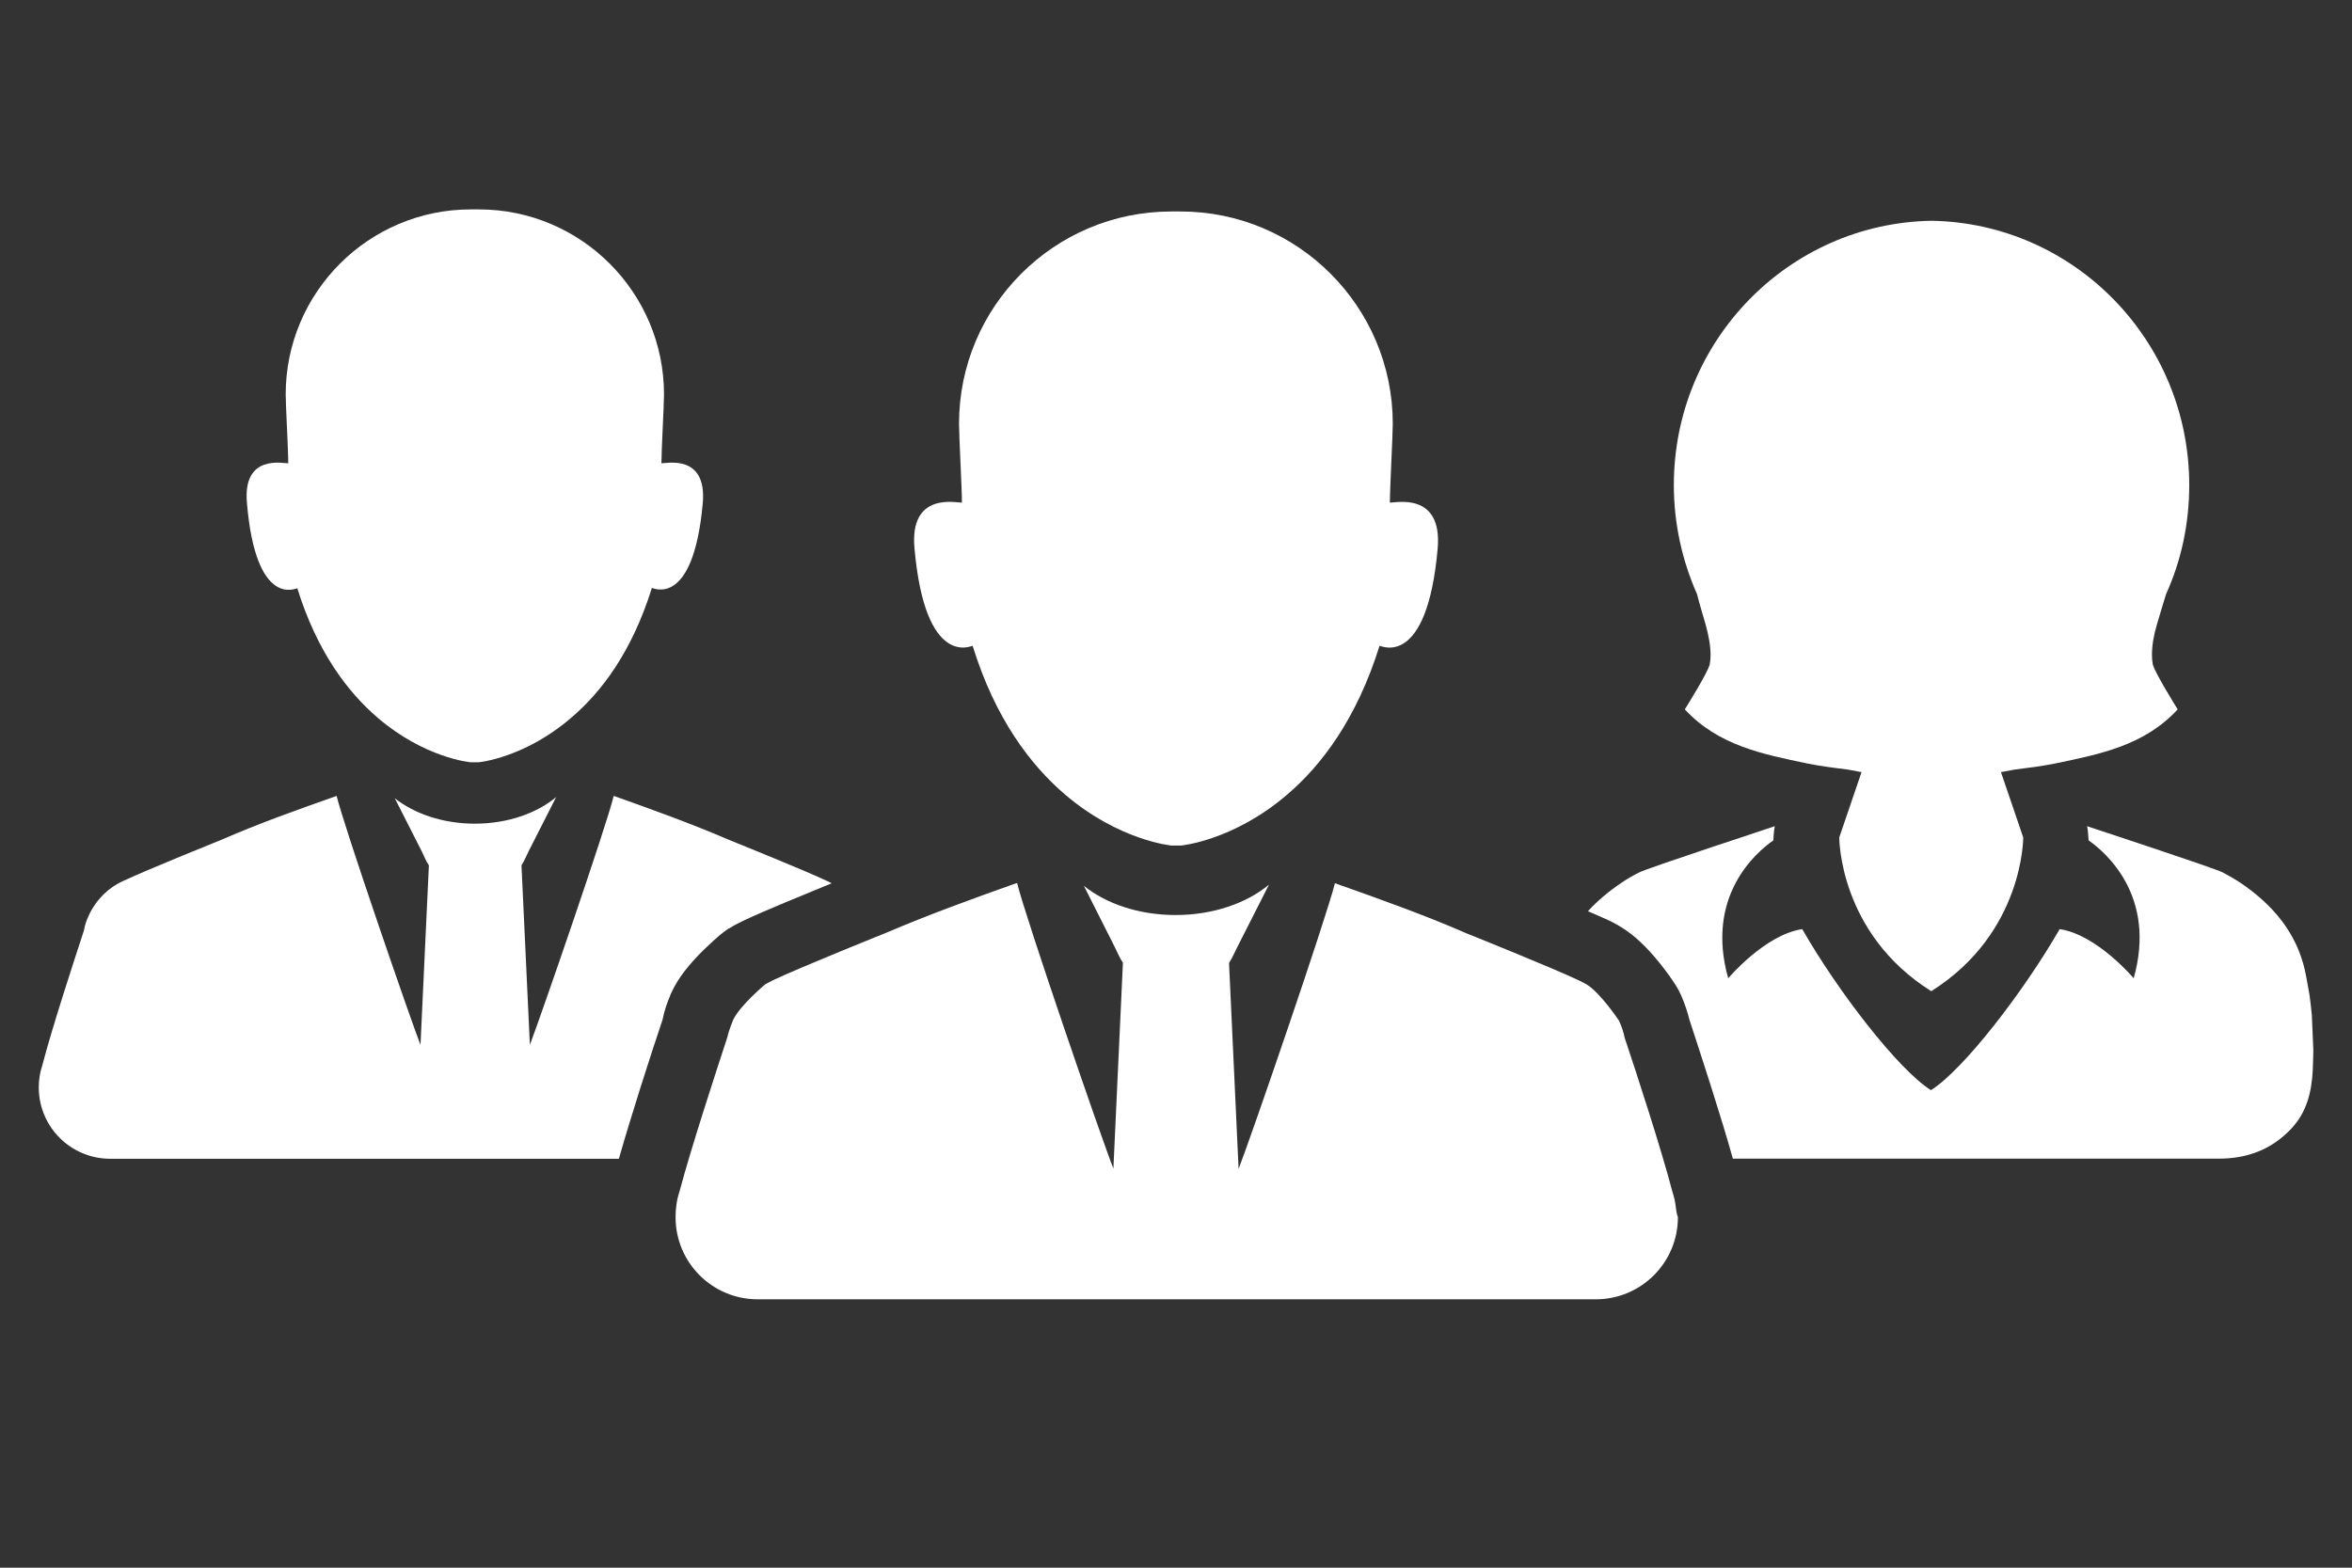 <?xml version="1.0" encoding="utf-8"?>
<!-- Generator: Adobe Illustrator 17.0.0, SVG Export Plug-In . SVG Version: 6.00 Build 0)  -->
<!DOCTYPE svg PUBLIC "-//W3C//DTD SVG 1.0//EN" "http://www.w3.org/TR/2001/REC-SVG-20010904/DTD/svg10.dtd">
<svg version="1.0" id="Layer_1" xmlns="http://www.w3.org/2000/svg" xmlns:xlink="http://www.w3.org/1999/xlink" x="0px" y="0px"
	 width="60px" height="40px" viewBox="0 0 60 40" enable-background="new 0 0 60 40" xml:space="preserve">
<rect x="0" y="0" width="60" height="40" fill="#333333" stroke="none"/>
<g>
	<g>
		<path fill="#FFFFFF" d="M42.744,30.753L42.744,30.753L42.744,30.753c-0.015-0.118-0.044-0.236-0.081-0.347
			c-0.28-1.077-0.922-3.047-1.217-3.925c-0.03-0.155-0.081-0.302-0.148-0.443c0,0-0.472-0.708-0.826-0.922
			c0,0-0.177-0.096-0.199-0.103c-0.701-0.332-2.87-1.202-2.87-1.202l0,0c-1.084-0.472-2.206-0.871-3.349-1.276l0,0l0,0l0,0l0,0
			c-0.206,0.848-2.147,6.499-2.457,7.289l-0.244-5.253c0.081-0.125,0.14-0.266,0.207-0.398l0.812-1.601
			c-0.568,0.472-1.424,0.775-2.383,0.775c-0.937,0-1.771-0.288-2.339-0.745l0.789,1.564c0.066,0.133,0.125,0.28,0.207,0.398
			l-0.243,5.253c-0.31-0.782-2.25-6.433-2.457-7.289l0,0l0,0l0,0l0,0c-1.143,0.406-2.265,0.812-3.349,1.276l0,0
			c0,0-2.169,0.871-2.87,1.203c-0.022,0.015-0.177,0.088-0.199,0.103c0,0-0.649,0.538-0.826,0.915c0,0-0.118,0.288-0.148,0.443
			c-0.288,0.878-0.93,2.84-1.217,3.925c-0.037,0.111-0.066,0.229-0.081,0.347l0,0l0,0c-0.015,0.103-0.022,0.214-0.022,0.317
			c0,1.158,0.937,2.095,2.095,2.095h1.999c2.862,0,5.717,0,8.58,0c0.037,0,0.074,0,0.111,0l0,0c0.037,0,0.074,0,0.111,0
			c2.863,0,5.717,0,8.58,0h1.999c1.158,0,2.095-0.937,2.095-2.095C42.767,30.967,42.759,30.856,42.744,30.753z"/>
		<path fill="#FFFFFF" d="M35.456,12.825c0-0.369,0.074-1.712,0.074-2.014c0-2.988-2.427-5.415-5.415-5.415l0,0l0,0h-0.007H30.1l0,0
			l0,0c-0.037,0-0.066,0-0.103,0c-0.037,0-0.066,0-0.103,0l0,0l0,0h-0.007h-0.007l0,0l0,0c-2.988,0-5.415,2.427-5.415,5.415
			c0,0.31,0.074,1.645,0.074,2.014c-0.133,0.007-1.343-0.288-1.21,1.166c0.273,3.076,1.453,2.486,1.483,2.486
			c0.575,1.859,1.475,3.039,2.353,3.792c1.372,1.173,2.7,1.306,2.73,1.306c0.037,0,0.074,0,0.111,0l0,0l0,0c0.037,0,0.074,0,0.111,0
			c0.022,0,1.343-0.125,2.708-1.291c0.885-0.752,1.785-1.94,2.368-3.807c0.037,0,1.21,0.598,1.483-2.486
			C36.798,12.538,35.588,12.833,35.456,12.825z"/>
		<path fill="#FFFFFF" d="M17.093,25.411l0.015-0.044l0.022-0.044c0.162-0.354,0.428-0.701,0.834-1.099
			c0.089-0.081,0.354-0.347,0.568-0.494l0,0c0.015-0.007,0.03-0.022,0.044-0.029c0.007-0.008,0.015-0.015,0.03-0.015l0,0
			c0.148-0.096,0.325-0.177,0.384-0.206c0.48-0.229,1.512-0.649,2.228-0.944c-0.022-0.007-0.044-0.022-0.074-0.037
			c-0.022-0.007-0.044-0.022-0.066-0.03c-0.612-0.288-2.501-1.048-2.501-1.048l0,0c-0.944-0.406-1.925-0.76-2.921-1.114l0,0
			c-0.177,0.745-1.874,5.666-2.139,6.352l-0.214-4.581c0.074-0.111,0.118-0.229,0.177-0.347l0.708-1.394
			c-0.494,0.413-1.239,0.679-2.073,0.679c-0.812,0-1.542-0.251-2.044-0.649l0.693,1.365c0.059,0.118,0.103,0.244,0.177,0.347
			l-0.214,4.581c-0.266-0.679-1.962-5.607-2.139-6.352l0,0C7.591,20.66,6.61,21.007,5.666,21.42l0,0c0,0-1.889,0.76-2.501,1.048
			c-0.022,0.007-0.044,0.022-0.066,0.03c-0.052,0.03-0.089,0.044-0.111,0.059l0,0c-0.317,0.184-0.568,0.465-0.723,0.797l0,0
			c0,0,0,0,0,0.007c-0.059,0.118-0.103,0.251-0.125,0.384c-0.251,0.767-0.812,2.479-1.055,3.416
			c-0.03,0.096-0.059,0.199-0.074,0.303l0,0l0,0c-0.015,0.088-0.022,0.184-0.022,0.28c0,1.011,0.819,1.822,1.822,1.822h1.741
			c2.494,0,4.987,0,7.481,0c0.03,0,0.066,0,0.096,0s0.066,0,0.096,0c1.188,0,2.376,0,3.563,0c0.31-1.092,0.804-2.626,1.114-3.549
			C16.946,25.787,17.034,25.544,17.093,25.411z"/>
		<path fill="#FFFFFF" d="M7.584,15.009c0.502,1.616,1.284,2.648,2.051,3.305c1.195,1.025,2.353,1.136,2.376,1.136
			c0.03,0,0.066,0,0.096,0c0.03,0,0.066,0,0.096,0c0.022,0,1.173-0.111,2.361-1.129c0.775-0.657,1.557-1.689,2.066-3.32
			c0.03,0,1.055,0.524,1.298-2.162c0.111-1.269-0.944-1.011-1.055-1.018c0-0.325,0.066-1.49,0.066-1.756
			c0-2.604-2.117-4.722-4.722-4.722l0,0h-0.007h-0.007l0,0l0,0c-0.03,0-0.059,0-0.089,0c-0.03,0-0.059,0-0.089,0l0,0l0,0h-0.007
			H12.01l0,0l0,0c-2.604,0-4.722,2.117-4.722,4.722c0,0.266,0.066,1.439,0.066,1.756C7.237,11.829,6.182,11.571,6.3,12.84
			C6.529,15.533,7.554,15.009,7.584,15.009z"/>
		<path fill="#FFFFFF" d="M58.975,25.898c-0.015-0.17-0.037-0.339-0.059-0.509c0,0-0.096-0.546-0.118-0.634
			c-0.221-0.966-0.819-1.667-1.63-2.221c-0.155-0.103-0.31-0.192-0.465-0.273c-0.206-0.111-3.379-1.151-3.46-1.18
			c0.022,0.111,0.029,0.229,0.037,0.361c0.443,0.31,1.741,1.431,1.151,3.519c0,0-0.937-1.114-1.889-1.254
			c-0.907,1.579-2.449,3.585-3.283,4.109c-0.834-0.524-2.376-2.523-3.283-4.109c-0.952,0.14-1.889,1.254-1.889,1.254
			c-0.59-2.095,0.708-3.209,1.151-3.519c0.007-0.133,0.015-0.251,0.037-0.361c-0.081,0.029-3.254,1.07-3.46,1.18
			c-0.162,0.081-0.317,0.17-0.465,0.273c-0.317,0.214-0.598,0.45-0.841,0.716c0.192,0.081,0.354,0.155,0.487,0.214
			c0.052,0.022,0.206,0.096,0.347,0.184l0,0c0.332,0.199,0.657,0.502,1.011,0.944c0.354,0.45,0.472,0.664,0.531,0.804
			c0.088,0.199,0.162,0.413,0.214,0.627c0.302,0.922,0.804,2.457,1.107,3.541c1.682,0,3.371,0,5.054,0c2.442,0,4.884,0,7.326,0
			c0.73,0,1.35-0.221,1.867-0.767c0.398-0.428,0.516-0.937,0.546-1.49c0.007-0.096,0.015-0.516,0.015-0.516
			S58.975,25.905,58.975,25.898z"/>
		<path fill="#FFFFFF" d="M43.512,15.939c0.074,0.273,0.125,0.531,0.125,0.775c0,0.081-0.007,0.162-0.022,0.243
			c-0.066,0.229-0.553,1.011-0.635,1.143c0.863,0.93,1.999,1.143,3.121,1.38c0.332,0.066,0.671,0.111,1.033,0.155
			c0.118,0.022,0.236,0.044,0.354,0.066l-0.568,1.667c0,0-0.015,2.435,2.339,3.918h0.015c2.353-1.483,2.339-3.918,2.339-3.918
			l-0.568-1.667c0.118-0.022,0.236-0.044,0.354-0.066c0.361-0.044,0.701-0.088,1.033-0.155c1.121-0.236,2.265-0.45,3.121-1.38
			c-0.081-0.133-0.568-0.915-0.634-1.143c-0.015-0.081-0.022-0.162-0.022-0.243c0-0.243,0.044-0.502,0.125-0.775
			c0.074-0.258,0.155-0.516,0.236-0.782c0.384-0.848,0.59-1.785,0.59-2.781c0-3.681-2.929-6.677-6.566-6.743l0,0h-0.007h-0.007l0,0
			C45.629,5.699,42.7,8.694,42.7,12.375c0,0.989,0.214,1.933,0.59,2.781C43.357,15.422,43.438,15.68,43.512,15.939z"/>
	</g>
</g>
</svg>

